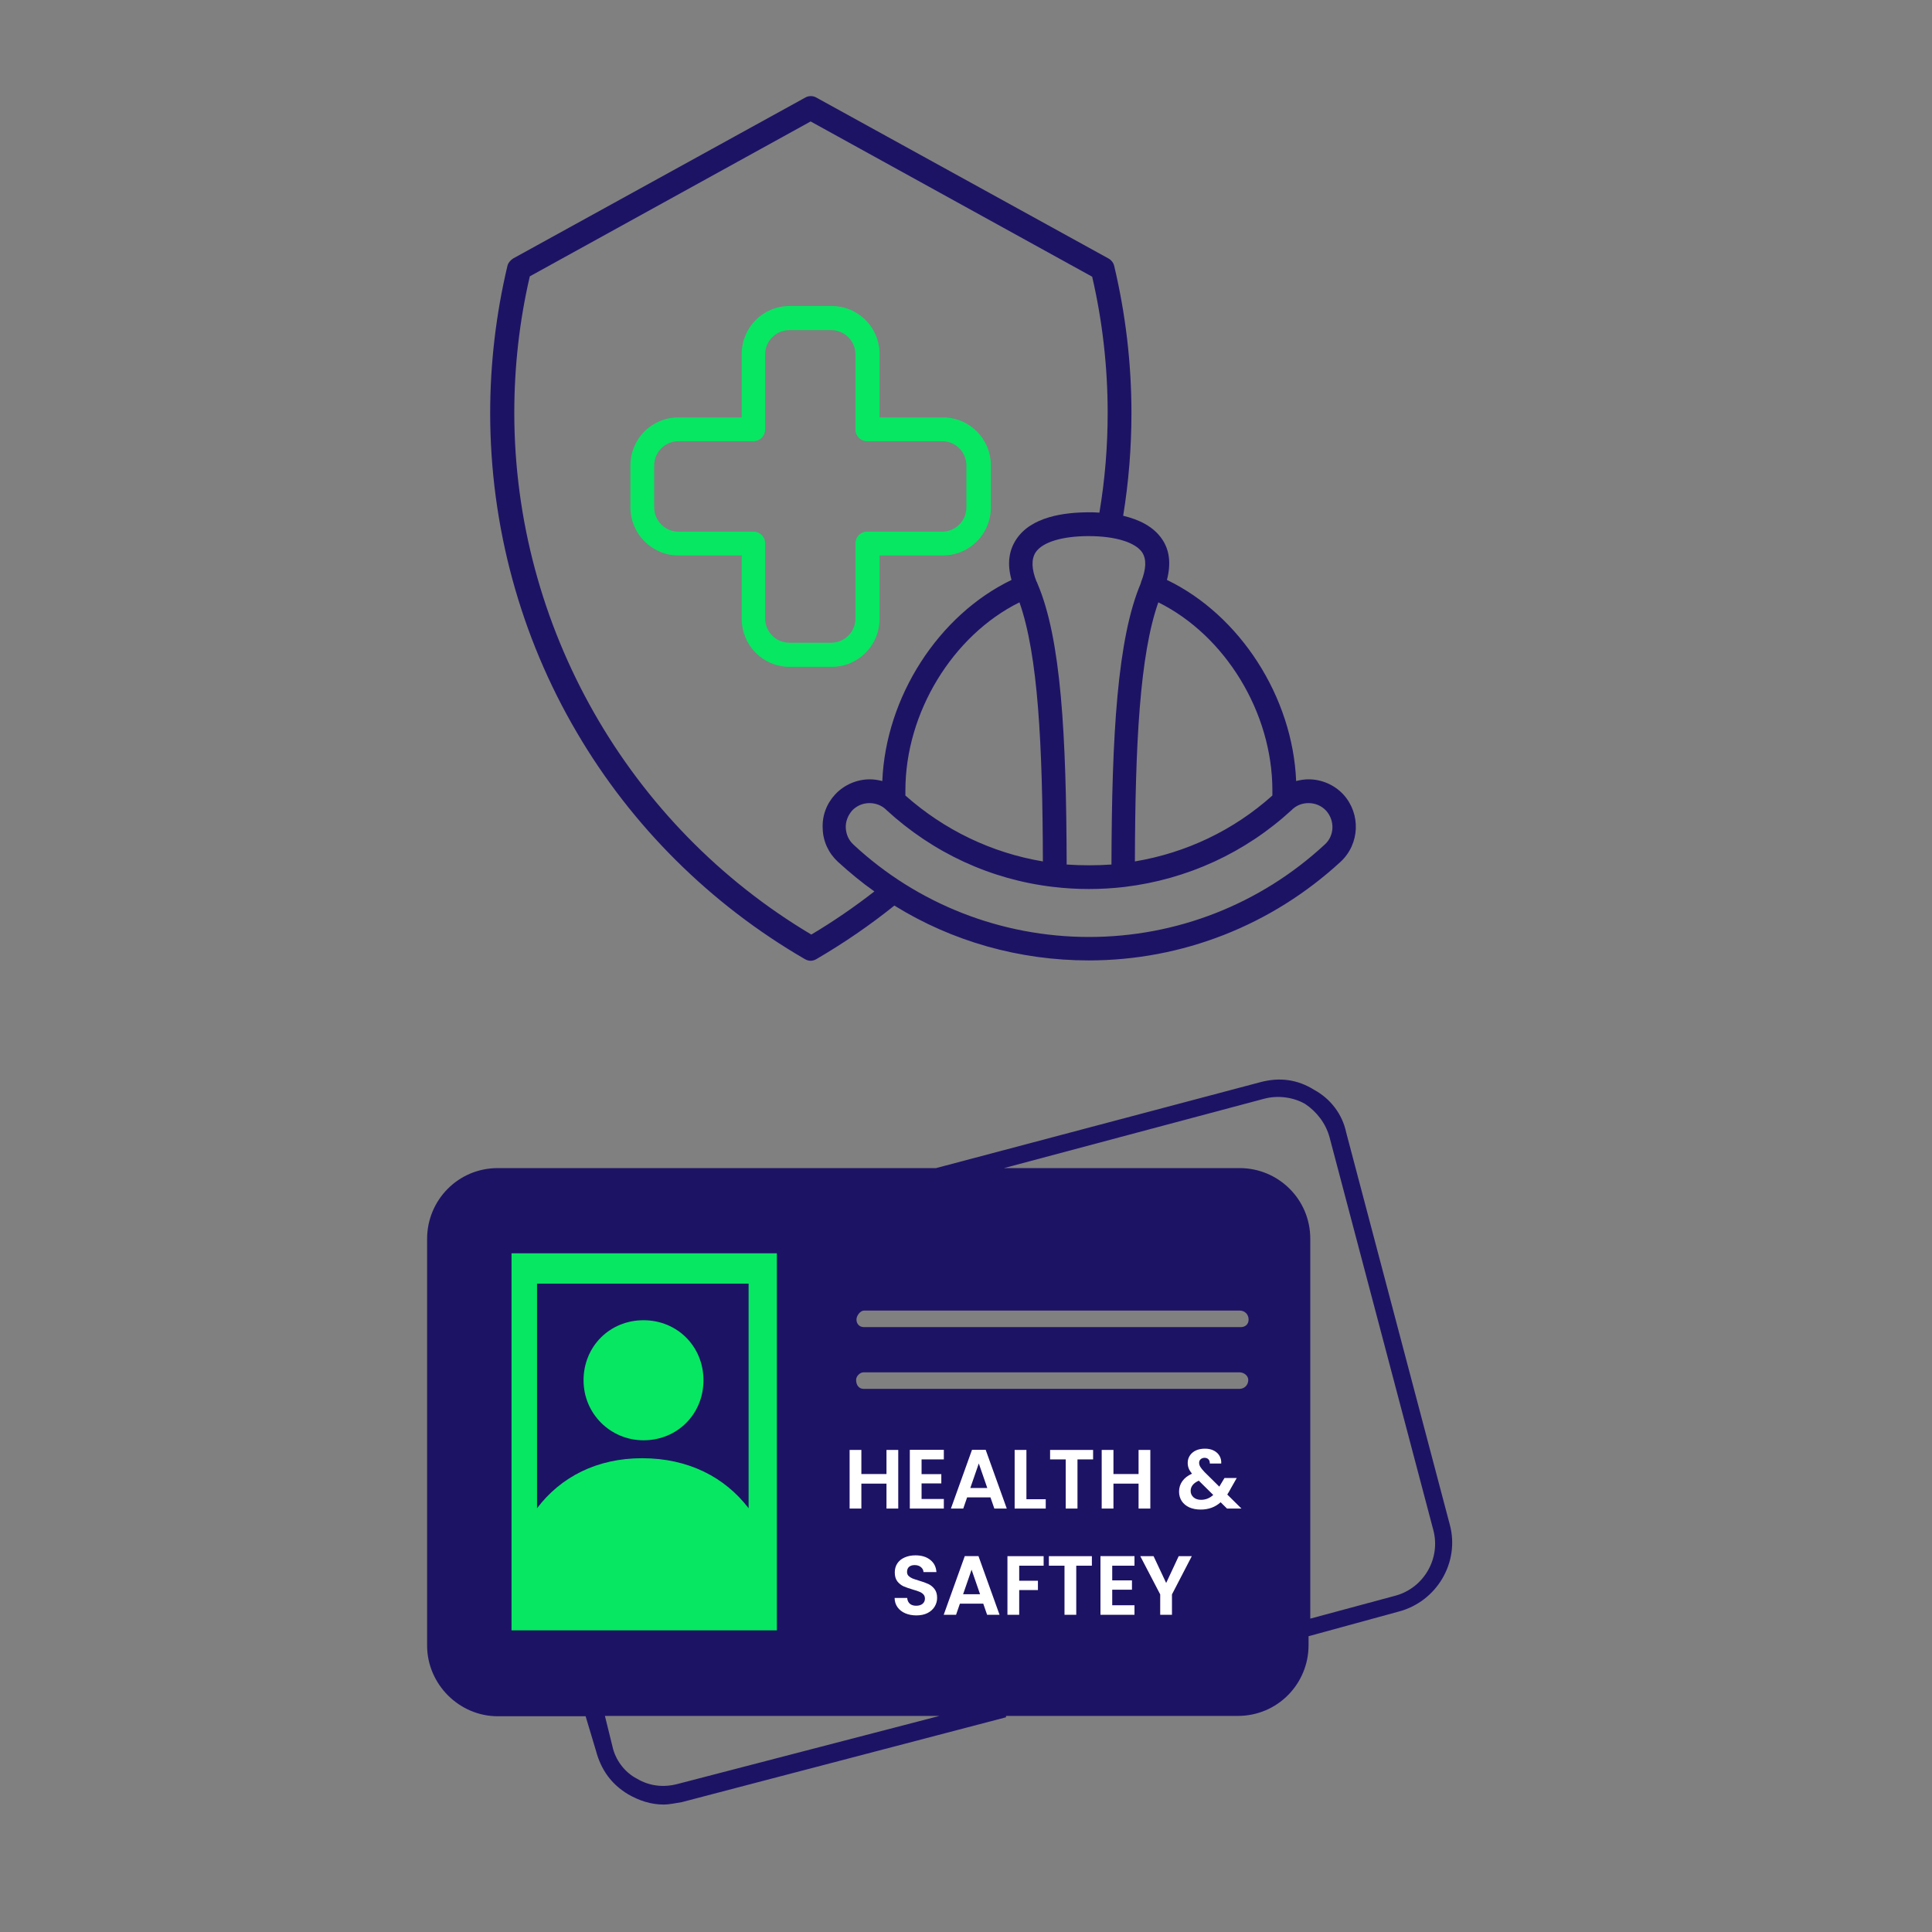 <svg width="184" height="184" viewBox="0 0 184 184" fill="none" xmlns="http://www.w3.org/2000/svg">
<rect x="0" y="0" width="184" height="184" fill="#808080" stroke="none"/>
<path d="M138.08 145.218L128.202 107.83C127.841 106.121 126.725 104.643 125.15 103.789C123.575 102.803 121.868 102.573 120.03 103.066L89.149 111.247H47.404C43.63 111.247 40.677 114.302 40.677 117.982V156.717C40.677 160.397 43.729 163.453 47.404 163.453H55.773L56.758 166.738C57.25 168.578 58.234 169.925 59.809 170.878C60.892 171.502 62.008 171.863 63.223 171.863C63.715 171.863 64.306 171.732 64.929 171.633L95.811 163.551V163.42H117.897C121.671 163.42 124.625 160.364 124.625 156.685V155.83L133.157 153.498C136.866 152.545 139.032 148.767 138.08 145.218ZM81.535 131.419C81.535 131.058 81.896 130.697 82.257 130.697H118.028C118.521 130.697 118.882 131.058 118.882 131.419C118.882 131.912 118.521 132.274 118.028 132.274H82.257C81.797 132.274 81.535 131.912 81.535 131.419ZM118.16 126.393H82.29C81.797 126.393 81.568 126.031 81.568 125.67C81.568 125.308 81.929 124.816 82.29 124.816H118.061C118.553 124.816 118.914 125.177 118.914 125.67C118.914 126.163 118.553 126.393 118.16 126.393ZM64.568 169.892C63.223 170.253 61.877 170.122 60.663 169.399C59.449 168.775 58.595 167.559 58.333 166.344L57.611 163.42H89.477L64.568 169.892ZM132.96 151.953L124.789 154.155V117.982C124.789 114.204 121.737 111.247 118.061 111.247H95.614L120.391 104.643C121.737 104.282 123.214 104.512 124.297 105.136C125.38 105.859 126.266 106.976 126.627 108.323L136.505 145.711C137.227 148.405 135.619 151.198 132.96 151.953Z" fill="#1D1365"/>
<path d="M73.987 119.362H48.717V155.272H73.987V119.362Z" fill="#07E762"/>
<path d="M51.146 143.642C53.41 140.652 56.856 138.878 61.155 138.878C65.553 138.878 69.032 140.685 71.296 143.642V122.254H51.146V143.642ZM61.287 125.736C64.503 125.736 66.997 128.233 66.997 131.453C66.997 134.673 64.503 137.17 61.287 137.17C58.169 137.17 55.576 134.673 55.576 131.453C55.576 128.233 58.071 125.736 61.287 125.736Z" fill="#1D1365"/>
<path d="M85.547 138.088V143.672H84.427V141.296H82.035V143.672H80.915V138.088H82.035V140.384H84.427V138.088H85.547ZM87.769 138.992V140.392H89.649V141.28H87.769V142.76H89.889V143.672H86.649V138.08H89.889V138.992H87.769ZM94.331 142.608H92.107L91.739 143.672H90.563L92.571 138.08H93.875L95.883 143.672H94.699L94.331 142.608ZM94.027 141.712L93.219 139.376L92.411 141.712H94.027ZM97.754 142.784H99.594V143.672H96.633V138.088H97.754V142.784ZM104.105 138.088V138.992H102.617V143.672H101.497V138.992H100.009V138.088H104.105ZM109.555 138.088V143.672H108.435V141.296H106.043V143.672H104.923V138.088H106.043V140.384H108.435V138.088H109.555ZM116.859 143.672L116.251 143.072C115.734 143.536 115.102 143.768 114.355 143.768C113.945 143.768 113.582 143.699 113.267 143.56C112.958 143.416 112.718 143.216 112.547 142.96C112.377 142.699 112.291 142.398 112.291 142.056C112.291 141.688 112.395 141.358 112.603 141.064C112.811 140.771 113.118 140.534 113.523 140.352C113.379 140.176 113.275 140.008 113.211 139.848C113.147 139.683 113.115 139.507 113.115 139.32C113.115 139.064 113.182 138.835 113.315 138.632C113.449 138.424 113.638 138.262 113.883 138.144C114.134 138.027 114.425 137.968 114.755 137.968C115.091 137.968 115.379 138.032 115.619 138.16C115.859 138.288 116.038 138.459 116.155 138.672C116.273 138.886 116.323 139.123 116.307 139.384H115.219C115.225 139.208 115.182 139.075 115.091 138.984C115.001 138.888 114.878 138.84 114.723 138.84C114.574 138.84 114.449 138.886 114.347 138.976C114.251 139.062 114.203 139.174 114.203 139.312C114.203 139.446 114.243 139.579 114.323 139.712C114.403 139.84 114.534 140 114.715 140.192L116.123 141.584C116.134 141.574 116.142 141.563 116.147 141.552C116.153 141.542 116.158 141.531 116.163 141.52L116.619 140.76H117.787L117.227 141.744C117.121 141.952 117.006 142.15 116.883 142.336L118.235 143.672H116.859ZM114.387 142.84C114.825 142.84 115.211 142.686 115.547 142.376L114.171 141.016C113.654 141.246 113.395 141.571 113.395 141.992C113.395 142.232 113.486 142.435 113.667 142.6C113.849 142.76 114.089 142.84 114.387 142.84Z" fill="white"/>
<path d="M87.273 153.848C86.884 153.848 86.532 153.781 86.217 153.648C85.908 153.514 85.662 153.322 85.481 153.072C85.3 152.821 85.206 152.525 85.201 152.184H86.401C86.417 152.413 86.497 152.594 86.641 152.728C86.79 152.861 86.993 152.928 87.249 152.928C87.51 152.928 87.716 152.866 87.865 152.744C88.014 152.616 88.089 152.45 88.089 152.248C88.089 152.082 88.038 151.946 87.937 151.84C87.836 151.733 87.708 151.65 87.553 151.592C87.404 151.528 87.196 151.458 86.929 151.384C86.566 151.277 86.27 151.173 86.041 151.072C85.817 150.965 85.622 150.808 85.457 150.6C85.297 150.386 85.217 150.104 85.217 149.752C85.217 149.421 85.3 149.133 85.465 148.888C85.63 148.642 85.862 148.456 86.161 148.328C86.46 148.194 86.801 148.128 87.185 148.128C87.761 148.128 88.228 148.269 88.585 148.552C88.948 148.829 89.148 149.218 89.185 149.72H87.953C87.942 149.528 87.86 149.37 87.705 149.248C87.556 149.12 87.356 149.056 87.105 149.056C86.886 149.056 86.71 149.112 86.577 149.224C86.449 149.336 86.385 149.498 86.385 149.712C86.385 149.861 86.433 149.986 86.529 150.088C86.63 150.184 86.753 150.264 86.897 150.328C87.046 150.386 87.254 150.456 87.521 150.536C87.884 150.642 88.18 150.749 88.409 150.856C88.638 150.962 88.836 151.122 89.001 151.336C89.166 151.549 89.249 151.829 89.249 152.176C89.249 152.474 89.172 152.752 89.017 153.008C88.862 153.264 88.636 153.469 88.337 153.624C88.038 153.773 87.684 153.848 87.273 153.848ZM93.644 152.728H91.42L91.052 153.792H89.876L91.884 148.2H93.188L95.196 153.792H94.012L93.644 152.728ZM93.34 151.832L92.532 149.496L91.724 151.832H93.34ZM99.394 148.208V149.112H97.067V150.544H98.85V151.432H97.067V153.792H95.947V148.208H99.394ZM103.989 148.208V149.112H102.501V153.792H101.381V149.112H99.893V148.208H103.989ZM105.926 149.112V150.512H107.806V151.4H105.926V152.88H108.046V153.792H104.806V148.2H108.046V149.112H105.926ZM113.504 148.208L111.616 151.848V153.792H110.496V151.848L108.6 148.208H109.864L111.064 150.76L112.256 148.208H113.504Z" fill="white"/>
<path d="M76.645 91.338C76.809 91.436 77.006 91.502 77.203 91.502C77.4 91.502 77.597 91.436 77.761 91.338C80.354 89.826 82.848 88.118 85.178 86.245C90.691 89.662 97.091 91.469 103.687 91.469C112.614 91.469 121.113 88.118 127.677 82.073C129.515 80.364 129.613 77.506 127.94 75.666C127.086 74.746 125.872 74.221 124.625 74.221C124.231 74.221 123.804 74.286 123.443 74.385C123.115 66.368 118.094 58.582 111.137 55.231C111.531 53.719 111.399 52.405 110.677 51.354C109.857 50.138 108.479 49.481 106.969 49.12C107.494 45.9 107.757 42.614 107.757 39.329C107.757 34.598 107.199 29.9 106.116 25.333C106.05 25.037 105.853 24.774 105.558 24.61L77.761 9.3C77.433 9.103 77.006 9.103 76.678 9.3L48.881 24.61C48.619 24.774 48.389 25.037 48.324 25.333C47.24 29.9 46.683 34.631 46.683 39.329C46.683 50.04 49.538 60.586 54.953 69.785C60.171 78.689 67.686 86.147 76.645 91.338ZM77.203 11.567L104.015 26.352C105 30.59 105.492 34.959 105.492 39.329C105.492 42.549 105.23 45.703 104.705 48.824C104.376 48.791 104.048 48.791 103.72 48.791C101.324 48.791 98.207 49.218 96.795 51.354C96.073 52.438 95.909 53.719 96.336 55.231C89.379 58.582 84.358 66.368 84.029 74.385C83.635 74.286 83.242 74.221 82.848 74.221C81.601 74.221 80.386 74.746 79.533 75.666C78.713 76.553 78.286 77.703 78.352 78.919C78.385 80.134 78.91 81.251 79.796 82.073C80.912 83.091 82.06 84.044 83.275 84.898C81.371 86.377 79.369 87.757 77.269 89.005C59.81 78.623 48.98 59.633 48.98 39.296C48.98 34.926 49.472 30.557 50.457 26.319L77.203 11.567ZM108.774 52.602C109.201 53.259 109.168 54.179 108.675 55.428V55.461C108.675 55.493 108.643 55.493 108.643 55.526V55.559C106.411 60.816 105.886 70.048 105.853 82.336C104.442 82.434 102.998 82.434 101.587 82.336C101.554 70.048 101.062 60.816 98.797 55.559C98.797 55.526 98.764 55.493 98.764 55.461C98.764 55.461 98.764 55.428 98.732 55.428C98.239 54.212 98.207 53.259 98.633 52.602C99.29 51.617 101.193 51.058 103.687 51.058C106.214 51.058 108.118 51.65 108.774 52.602ZM126.167 80.43C120.03 86.114 112.056 89.235 103.72 89.235C95.384 89.235 87.377 86.114 81.273 80.43C80.813 80.003 80.583 79.444 80.551 78.853C80.518 78.262 80.748 77.67 81.141 77.21C81.568 76.75 82.159 76.487 82.815 76.487C83.373 76.487 83.931 76.685 84.358 77.079C84.39 77.112 84.39 77.112 84.423 77.145C88.853 81.219 94.367 83.781 100.34 84.471C102.571 84.734 104.836 84.734 107.1 84.471C113.073 83.748 118.586 81.219 123.017 77.145C123.05 77.112 123.05 77.112 123.082 77.079C123.509 76.685 124.034 76.487 124.625 76.487C125.281 76.487 125.872 76.75 126.299 77.21C127.152 78.163 127.086 79.609 126.167 80.43ZM86.228 75.272C86.228 67.88 90.724 60.52 97.091 57.366C98.863 62.393 99.29 70.902 99.322 82.04C94.433 81.219 89.936 79.05 86.228 75.765C86.228 75.6 86.228 75.436 86.228 75.272ZM121.179 75.765C117.471 79.083 112.975 81.219 108.085 82.04C108.118 70.902 108.544 62.393 110.316 57.366C116.683 60.52 121.179 67.847 121.179 75.272C121.179 75.436 121.179 75.6 121.179 75.765Z" fill="#1D1365"/>
<path d="M64.601 52.897H70.64V58.942C70.64 61.472 72.674 63.509 75.201 63.509H79.205C81.732 63.509 83.767 61.472 83.767 58.942V52.897H89.805C92.332 52.897 94.367 50.86 94.367 48.33V44.322C94.367 41.792 92.332 39.755 89.805 39.755H83.767V33.71C83.767 31.18 81.732 29.143 79.205 29.143H75.201C72.674 29.143 70.64 31.18 70.64 33.71V39.755H64.601C62.074 39.755 60.04 41.792 60.04 44.322V48.33C60.04 50.827 62.074 52.897 64.601 52.897ZM62.304 44.322C62.304 43.04 63.354 42.022 64.601 42.022H71.755C72.379 42.022 72.871 41.529 72.871 40.905V33.742C72.871 32.461 73.921 31.443 75.169 31.443H79.172C80.452 31.443 81.47 32.494 81.47 33.742V40.905C81.47 41.529 81.962 42.022 82.585 42.022H89.74C91.02 42.022 92.037 43.073 92.037 44.322V48.33C92.037 49.611 90.987 50.63 89.74 50.63H82.585C81.962 50.63 81.47 51.123 81.47 51.747V58.909C81.47 60.19 80.419 61.209 79.172 61.209H75.169C73.889 61.209 72.871 60.157 72.871 58.909V51.747C72.871 51.123 72.379 50.63 71.755 50.63H64.601C63.321 50.63 62.304 49.578 62.304 48.33V44.322Z" fill="#07E762"/>
</svg>
